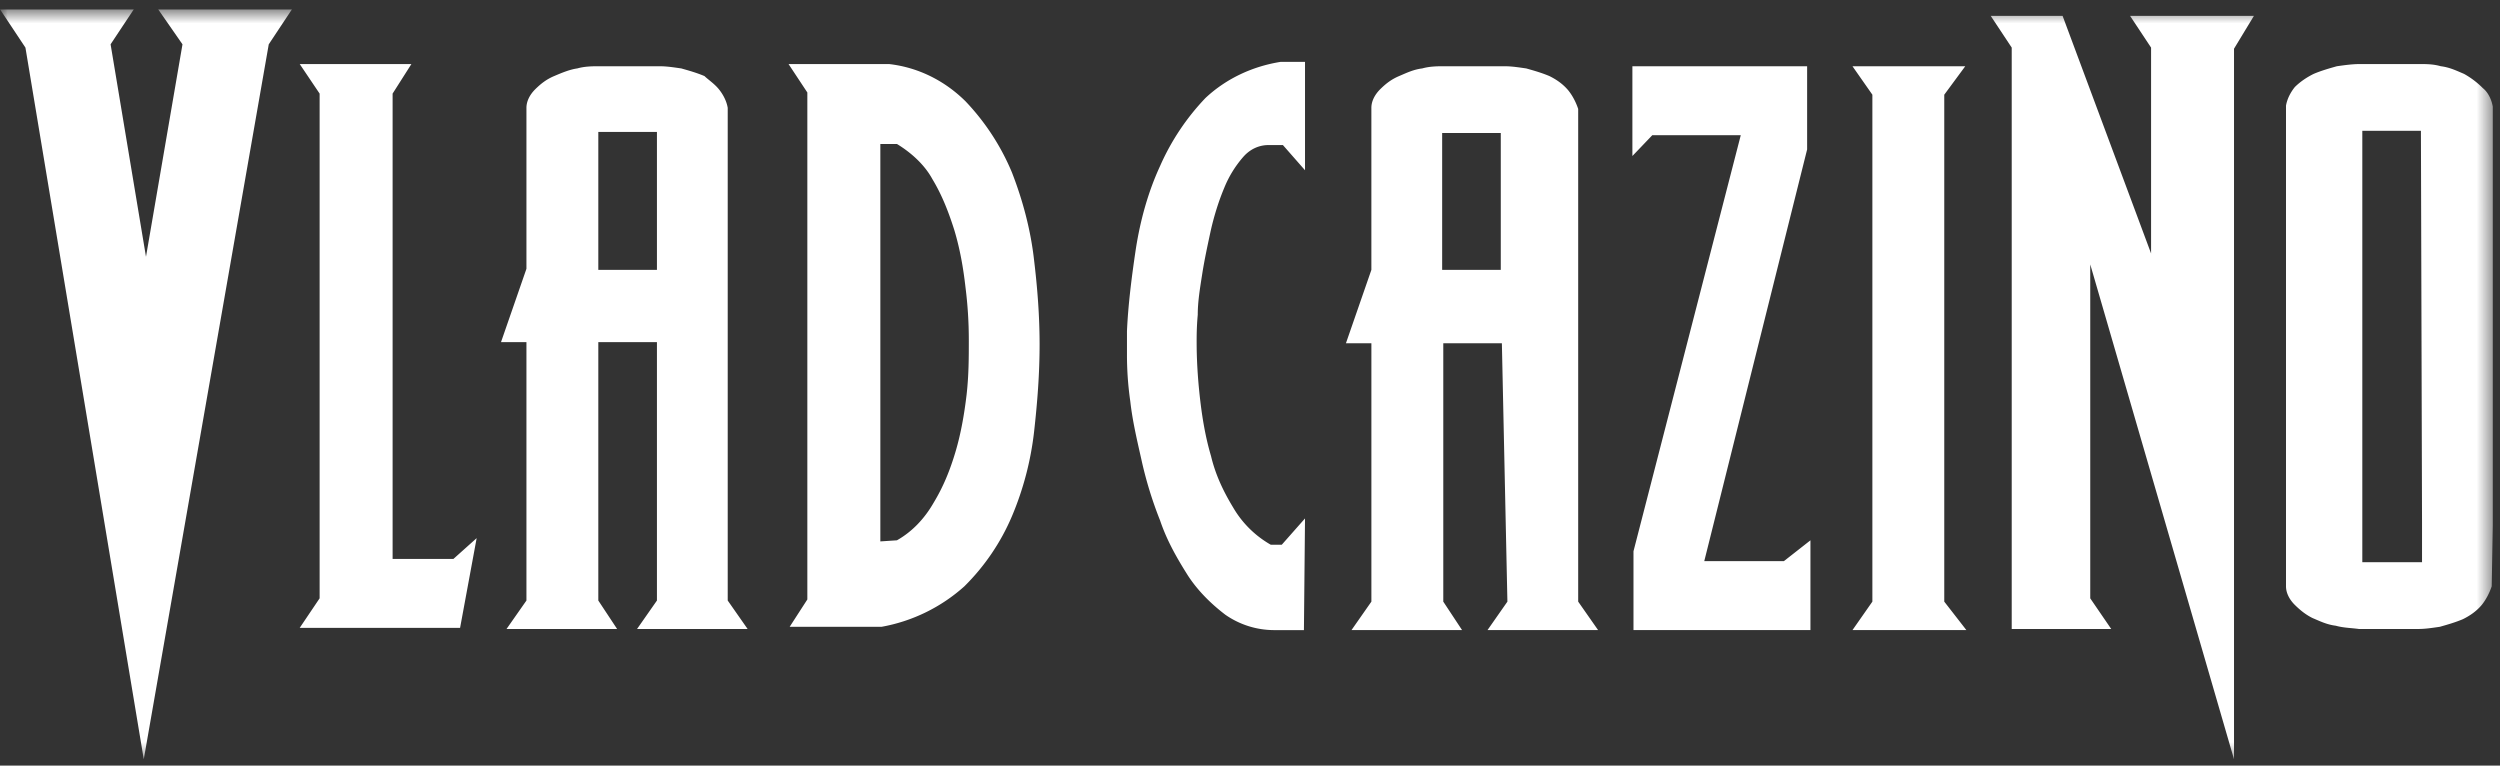 <svg width="160" height="49" fill="none" xmlns="http://www.w3.org/2000/svg"><rect width="100%" height="100%" fill="#333333" stroke="none"/><g clip-path="url(#a)"><mask id="b" style="mask-type:luminance" maskUnits="userSpaceOnUse" x="0" y="0" width="160" height="49"><path d="M159.539.595H0v48h159.539v-48Z" fill="#fff"/></mask><g mask="url(#b)" fill="#fff"><path d="m10.122.595 1.557 2.242-2.336 13.595L7.078 2.836 8.564.595H0l1.628 2.453 7.573 45.547L17.2 2.837 18.686.595h-8.564ZM20.456 38.294V5.991l-1.274-1.892h7.148L25.127 5.99v29.78h3.893l1.486-1.33-1.061 5.745H19.18l1.275-1.892ZM38.292 17.272h3.752V8.443h-3.752v8.83Zm3.752 4.625h-3.752v16.537l1.204 1.822h-7.079l1.275-1.822V21.897h-1.628l1.628-4.695v-10.3c0-.42.212-.841.566-1.192.354-.35.708-.63 1.203-.84.496-.21.991-.421 1.486-.491.496-.14.991-.14 1.487-.14h3.751c.496 0 .92.07 1.416.14.495.14.99.28 1.486.49.213.21.637.49.92.841.284.35.496.771.567 1.192v31.532l1.274 1.822H40.77l1.274-1.822V21.897ZM56.342 9.214V34.65l1.061-.07c.991-.56 1.77-1.401 2.336-2.382.637-1.051 1.062-2.102 1.416-3.294.353-1.19.566-2.452.707-3.643.142-1.262.142-2.383.142-3.504s-.07-2.242-.212-3.364c-.142-1.26-.354-2.452-.708-3.643-.354-1.121-.779-2.243-1.416-3.294-.495-.91-1.345-1.682-2.265-2.242h-1.061Zm-4.672 29.15V5.92L50.467 4.1h6.44c1.841.21 3.54 1.05 4.885 2.382a14.937 14.937 0 0 1 2.972 4.555c.708 1.822 1.204 3.714 1.416 5.606.212 1.752.354 3.573.354 5.395 0 1.892-.142 3.714-.354 5.606a19.572 19.572 0 0 1-1.416 5.396 14.03 14.03 0 0 1-3.043 4.484 10.793 10.793 0 0 1-5.309 2.593h-5.874l1.132-1.752ZM83.45 40.327h-1.91a5.467 5.467 0 0 1-3.115-.982c-.92-.7-1.77-1.541-2.406-2.522-.708-1.121-1.345-2.243-1.77-3.504a25.152 25.152 0 0 1-1.203-3.924c-.283-1.261-.567-2.453-.708-3.714a20.844 20.844 0 0 1-.212-3.013v-1.471c.07-1.612.283-3.364.566-5.256.283-1.822.779-3.644 1.557-5.325a15.112 15.112 0 0 1 2.902-4.345c1.345-1.261 3.044-2.032 4.813-2.312h1.557v6.937l-1.415-1.612h-.92c-.637 0-1.204.28-1.628.77a6.993 6.993 0 0 0-1.204 1.963c-.353.84-.637 1.752-.849 2.663-.212.98-.425 1.962-.566 2.873-.142.91-.283 1.752-.283 2.592-.071.771-.071 1.402-.071 1.752 0 1.121.07 2.313.212 3.574.142 1.261.354 2.523.708 3.714.283 1.191.779 2.242 1.416 3.293a6.509 6.509 0 0 0 2.406 2.383h.708l1.486-1.682-.07 7.148ZM92.298 17.272h3.752V8.513h-3.752v8.76Zm3.822 4.695H92.37v16.537l1.203 1.822h-7.078l1.274-1.822V21.967H86.14l1.628-4.695V6.902c0-.42.213-.841.566-1.192.354-.35.708-.63 1.204-.84.495-.21.92-.421 1.486-.491.495-.14.991-.14 1.486-.14h3.752c.495 0 .92.07 1.415.14.496.14.991.28 1.487.49.425.21.849.49 1.203.911.283.35.496.771.637 1.192v31.532l1.274 1.822H95.2l1.274-1.822-.354-16.537ZM109.073 35.912h5.097l1.698-1.332v5.746h-11.325v-5.045l6.866-26.628h-5.662l-1.274 1.332V4.239h11.183v5.325l-6.583 26.348ZM119.832 38.504V6.061l-1.274-1.822h7.219l-1.344 1.822v32.443l1.416 1.822h-7.291l1.274-1.822ZM136.324 1.015l1.345 2.032v13.174l-5.663-15.206h-4.601l1.345 2.032v37.21h6.37l-1.344-1.963V16.922l9.201 31.673V3.118l1.274-2.103h-7.927ZM151.188 35.912V8.373h3.751l.071 25.156v2.453h-3.822v-.07Zm8.351-2.313V6.831c-.07-.42-.282-.91-.636-1.19a5.387 5.387 0 0 0-1.204-.912c-.495-.21-.92-.42-1.486-.49-.495-.14-.92-.14-1.415-.14h-3.752c-.496 0-.99.07-1.486.14-.496.14-.992.28-1.486.49-.426.21-.85.49-1.204.841-.283.35-.495.77-.566 1.191v30.762c0 .42.212.841.566 1.192.354.35.708.63 1.132.84.496.21.92.421 1.486.491.496.14.992.14 1.488.21h3.751c.495 0 .92-.07 1.416-.14.495-.14.99-.28 1.486-.49.424-.21.85-.49 1.204-.911.282-.35.494-.771.636-1.192l.07-3.924Z"/></g></g><defs><clipPath id="a"><path fill="#fff" transform="translate(0 .595)" d="M0 0h160v48H0z"/></clipPath></defs></svg>